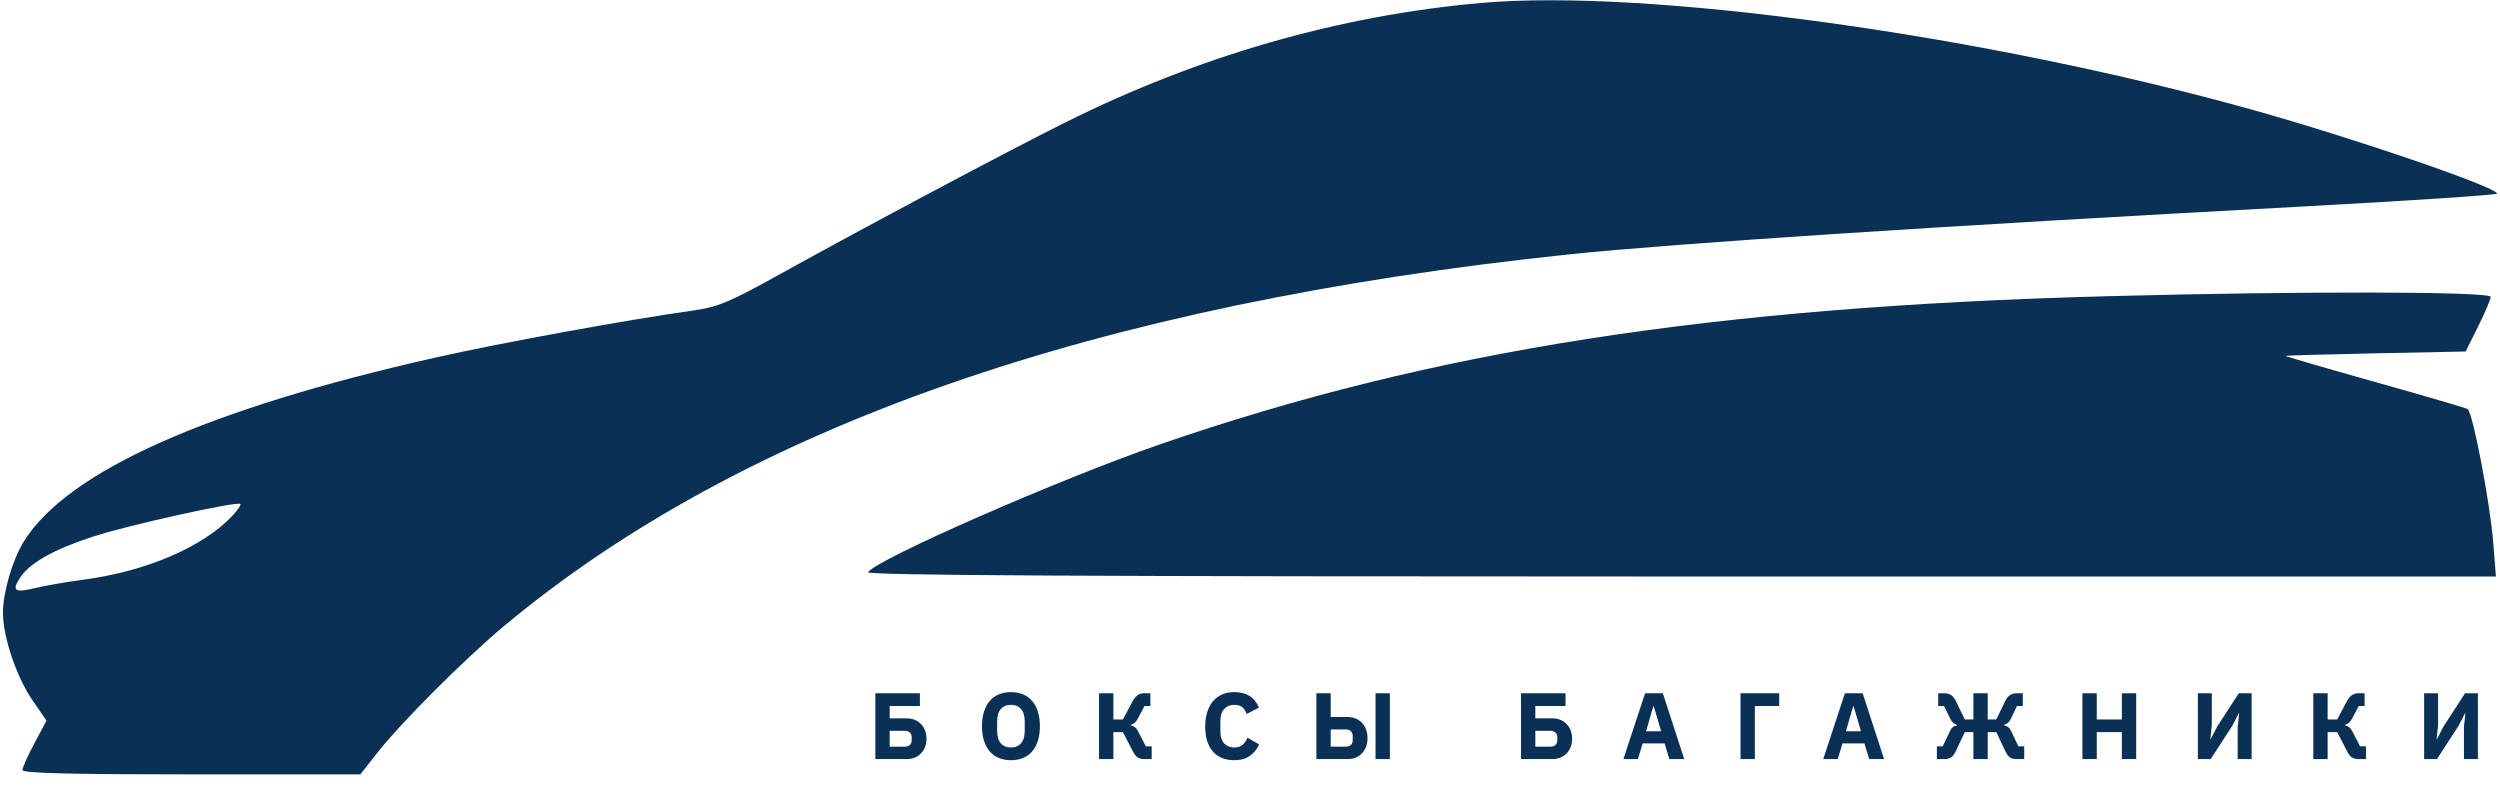 <?xml version="1.0" encoding="UTF-8"?> <svg xmlns="http://www.w3.org/2000/svg" width="424" height="135" viewBox="0 0 424 135" fill="none"><path fill-rule="evenodd" clip-rule="evenodd" d="M357.551 50.232C290.148 52.028 242.898 59.412 196.706 75.368C179.771 81.218 148.559 94.89 147.23 97.041C146.895 97.584 183.456 97.779 285.04 97.779H423.306L422.852 91.996C422.328 85.328 419.369 69.893 418.514 69.377C418.197 69.185 411.088 67.106 402.716 64.756C394.346 62.406 387.556 60.427 387.63 60.358C387.704 60.289 394.605 60.094 402.966 59.924L418.167 59.615L420.272 55.399C421.429 53.08 422.395 50.812 422.42 50.357C422.469 49.421 390.328 49.359 357.551 50.232Z" fill="#0B3055"></path><path fill-rule="evenodd" clip-rule="evenodd" d="M251.095 0.507C227.012 2.658 203.288 9.488 180.605 20.8C170.673 25.754 146.743 38.479 132.325 46.475C123.61 51.308 121.768 52.076 117.454 52.68C106.43 54.222 84.731 58.186 73.755 60.663C35.167 69.374 11.576 79.893 4.111 91.718C2.152 94.821 0.5 100.422 0.5 103.958C0.5 108.021 2.809 114.839 5.52 118.781L7.883 122.216L5.844 126.043C4.723 128.148 3.805 130.199 3.805 130.603C3.805 131.129 11.903 131.337 32.458 131.337H61.111L64.103 127.536C68.083 122.48 78.87 111.699 85.43 106.222C125.895 72.434 185.682 51.568 266.197 43.134C283.664 41.304 329.48 38.312 389.627 35.074C408.257 34.071 423.5 33.064 423.5 32.837C423.5 31.755 399.382 23.487 382.147 18.66C336.802 5.961 279.268 -2.009 251.095 0.507ZM39.443 87.442C34.47 92.739 24.943 96.853 14.33 98.286C11.267 98.699 7.486 99.353 5.928 99.74C2.513 100.586 1.949 100.193 3.402 97.978C5.058 95.45 9.197 93.13 15.923 90.96C21.967 89.011 40.237 84.976 40.765 85.474C40.918 85.619 40.323 86.504 39.443 87.442Z" fill="#0B3055"></path><path d="M148.46 117.574H156.012V119.734H150.892V121.83H153.74C154.263 121.83 154.732 121.916 155.148 122.086C155.564 122.257 155.916 122.497 156.204 122.806C156.503 123.116 156.732 123.484 156.892 123.91C157.052 124.337 157.132 124.801 157.132 125.302C157.132 125.804 157.052 126.262 156.892 126.678C156.732 127.094 156.503 127.457 156.204 127.766C155.916 128.076 155.564 128.316 155.148 128.486C154.732 128.657 154.263 128.742 153.74 128.742H148.46V117.574ZM153.452 126.63C153.815 126.63 154.097 126.54 154.3 126.358C154.513 126.166 154.62 125.889 154.62 125.526V125.046C154.62 124.684 154.513 124.412 154.3 124.23C154.097 124.038 153.815 123.942 153.452 123.942H150.892V126.63H153.452ZM171.456 128.934C170.72 128.934 170.048 128.812 169.44 128.566C168.832 128.321 168.314 127.958 167.888 127.478C167.461 126.988 167.13 126.385 166.896 125.67C166.661 124.945 166.544 124.108 166.544 123.158C166.544 122.209 166.661 121.377 166.896 120.662C167.13 119.937 167.461 119.334 167.888 118.854C168.314 118.364 168.832 117.996 169.44 117.75C170.048 117.505 170.72 117.382 171.456 117.382C172.192 117.382 172.864 117.505 173.472 117.75C174.08 117.996 174.597 118.364 175.024 118.854C175.45 119.334 175.781 119.937 176.016 120.662C176.25 121.377 176.368 122.209 176.368 123.158C176.368 124.108 176.25 124.945 176.016 125.67C175.781 126.385 175.45 126.988 175.024 127.478C174.597 127.958 174.08 128.321 173.472 128.566C172.864 128.812 172.192 128.934 171.456 128.934ZM171.456 126.774C172.192 126.774 172.762 126.534 173.168 126.054C173.584 125.574 173.792 124.886 173.792 123.99V122.326C173.792 121.43 173.584 120.742 173.168 120.262C172.762 119.782 172.192 119.542 171.456 119.542C170.72 119.542 170.144 119.782 169.728 120.262C169.322 120.742 169.12 121.43 169.12 122.326V123.99C169.12 124.886 169.322 125.574 169.728 126.054C170.144 126.534 170.72 126.774 171.456 126.774ZM186.398 117.574H188.83V122.022H190.446L192.11 118.902C192.355 118.454 192.627 118.124 192.926 117.91C193.235 117.686 193.63 117.574 194.11 117.574H195.102V119.734H194.11L192.958 121.91C192.808 122.198 192.638 122.422 192.446 122.582C192.264 122.732 192.046 122.849 191.79 122.934V123.03C192.067 123.084 192.302 123.19 192.494 123.35C192.696 123.5 192.872 123.729 193.022 124.038L194.334 126.582H195.326V128.742H194.062C193.614 128.742 193.24 128.646 192.942 128.454C192.654 128.262 192.376 127.905 192.11 127.382L190.446 124.166H188.83V128.742H186.398V117.574ZM209.347 128.934C208.59 128.934 207.907 128.817 207.299 128.582C206.691 128.337 206.174 127.98 205.747 127.51C205.32 127.03 204.99 126.438 204.755 125.734C204.52 125.02 204.403 124.188 204.403 123.238C204.403 122.3 204.52 121.468 204.755 120.742C204.99 120.006 205.32 119.393 205.747 118.902C206.174 118.401 206.691 118.022 207.299 117.766C207.907 117.51 208.59 117.382 209.347 117.382C210.382 117.382 211.235 117.596 211.907 118.022C212.579 118.438 213.118 119.1 213.523 120.006L211.427 121.094C211.278 120.625 211.043 120.252 210.723 119.974C210.414 119.686 209.955 119.542 209.347 119.542C208.632 119.542 208.056 119.777 207.619 120.246C207.192 120.705 206.979 121.377 206.979 122.262V124.054C206.979 124.94 207.192 125.617 207.619 126.086C208.056 126.545 208.632 126.774 209.347 126.774C209.944 126.774 210.419 126.614 210.771 126.294C211.134 125.964 211.4 125.569 211.571 125.11L213.555 126.262C213.139 127.116 212.59 127.777 211.907 128.246C211.235 128.705 210.382 128.934 209.347 128.934ZM223.257 117.574H225.689V121.606H228.537C229.06 121.606 229.529 121.697 229.945 121.878C230.361 122.049 230.713 122.289 231.001 122.598C231.3 122.908 231.529 123.286 231.689 123.734C231.849 124.172 231.929 124.652 231.929 125.174C231.929 125.708 231.849 126.193 231.689 126.63C231.529 127.068 231.3 127.441 231.001 127.75C230.713 128.06 230.361 128.305 229.945 128.486C229.529 128.657 229.06 128.742 228.537 128.742H223.257V117.574ZM228.249 126.63C228.612 126.63 228.894 126.54 229.097 126.358C229.31 126.166 229.417 125.889 229.417 125.526V124.822C229.417 124.46 229.31 124.188 229.097 124.006C228.894 123.814 228.612 123.718 228.249 123.718H225.689V126.63H228.249ZM233.289 117.574H235.721V128.742H233.289V117.574ZM257.96 117.574H265.512V119.734H260.392V121.83H263.24C263.763 121.83 264.232 121.916 264.648 122.086C265.064 122.257 265.416 122.497 265.704 122.806C266.003 123.116 266.232 123.484 266.392 123.91C266.552 124.337 266.632 124.801 266.632 125.302C266.632 125.804 266.552 126.262 266.392 126.678C266.232 127.094 266.003 127.457 265.704 127.766C265.416 128.076 265.064 128.316 264.648 128.486C264.232 128.657 263.763 128.742 263.24 128.742H257.96V117.574ZM262.952 126.63C263.315 126.63 263.597 126.54 263.8 126.358C264.013 126.166 264.12 125.889 264.12 125.526V125.046C264.12 124.684 264.013 124.412 263.8 124.23C263.597 124.038 263.315 123.942 262.952 123.942H260.392V126.63H262.952ZM283.121 128.742L282.321 126.086H278.593L277.793 128.742H275.329L279.009 117.574H282.017L285.649 128.742H283.121ZM280.481 119.782H280.401L279.169 124.022H281.729L280.481 119.782ZM295.194 117.574H301.754V119.734H297.626V128.742H295.194V117.574ZM317.012 128.742L316.212 126.086H312.484L311.684 128.742H309.22L312.9 117.574H315.908L319.54 128.742H317.012ZM314.372 119.782H314.292L313.06 124.022H315.62L314.372 119.782ZM328.493 126.582H329.485L330.717 123.974C330.973 123.42 331.373 123.105 331.917 123.03V122.934C331.661 122.86 331.442 122.748 331.261 122.598C331.08 122.438 330.909 122.198 330.749 121.878L329.709 119.734H328.717V117.574H329.725C330.205 117.574 330.6 117.681 330.909 117.894C331.229 118.108 331.501 118.449 331.725 118.918L333.229 122.022H334.685V117.574H337.117V122.022H338.573L340.077 118.918C340.301 118.449 340.568 118.108 340.877 117.894C341.197 117.681 341.597 117.574 342.077 117.574H343.069V119.734H342.077L341.053 121.878C340.893 122.198 340.722 122.438 340.541 122.598C340.36 122.748 340.141 122.86 339.885 122.934V123.03C340.429 123.105 340.829 123.42 341.085 123.974L342.317 126.582H343.309V128.742H342.029C341.581 128.742 341.202 128.646 340.893 128.454C340.594 128.252 340.322 127.884 340.077 127.35L338.573 124.166H337.117V128.742H334.685V124.166H333.229L331.725 127.35C331.48 127.884 331.202 128.252 330.893 128.454C330.594 128.646 330.221 128.742 329.773 128.742H328.493V126.582ZM359.867 124.166H355.611V128.742H353.179V117.574H355.611V122.022H359.867V117.574H362.299V128.742H359.867V124.166ZM372.757 117.574H375.125V123.03L374.869 125.382H374.917L376.021 123.254L379.701 117.574H381.877V128.742H379.509V123.286L379.765 120.934H379.717L378.613 123.062L374.933 128.742H372.757V117.574ZM392.335 117.574H394.767V122.022H396.383L398.047 118.902C398.292 118.454 398.564 118.124 398.863 117.91C399.172 117.686 399.567 117.574 400.047 117.574H401.039V119.734H400.047L398.895 121.91C398.746 122.198 398.575 122.422 398.383 122.582C398.202 122.732 397.983 122.849 397.727 122.934V123.03C398.004 123.084 398.239 123.19 398.431 123.35C398.634 123.5 398.81 123.729 398.959 124.038L400.271 126.582H401.263V128.742H399.999C399.551 128.742 399.178 128.646 398.879 128.454C398.591 128.262 398.314 127.905 398.047 127.382L396.383 124.166H394.767V128.742H392.335V117.574ZM411.132 117.574H413.5V123.03L413.244 125.382H413.292L414.396 123.254L418.076 117.574H420.252V128.742H417.884V123.286L418.14 120.934H418.092L416.988 123.062L413.308 128.742H411.132V117.574Z" fill="#0B3055"></path></svg> 